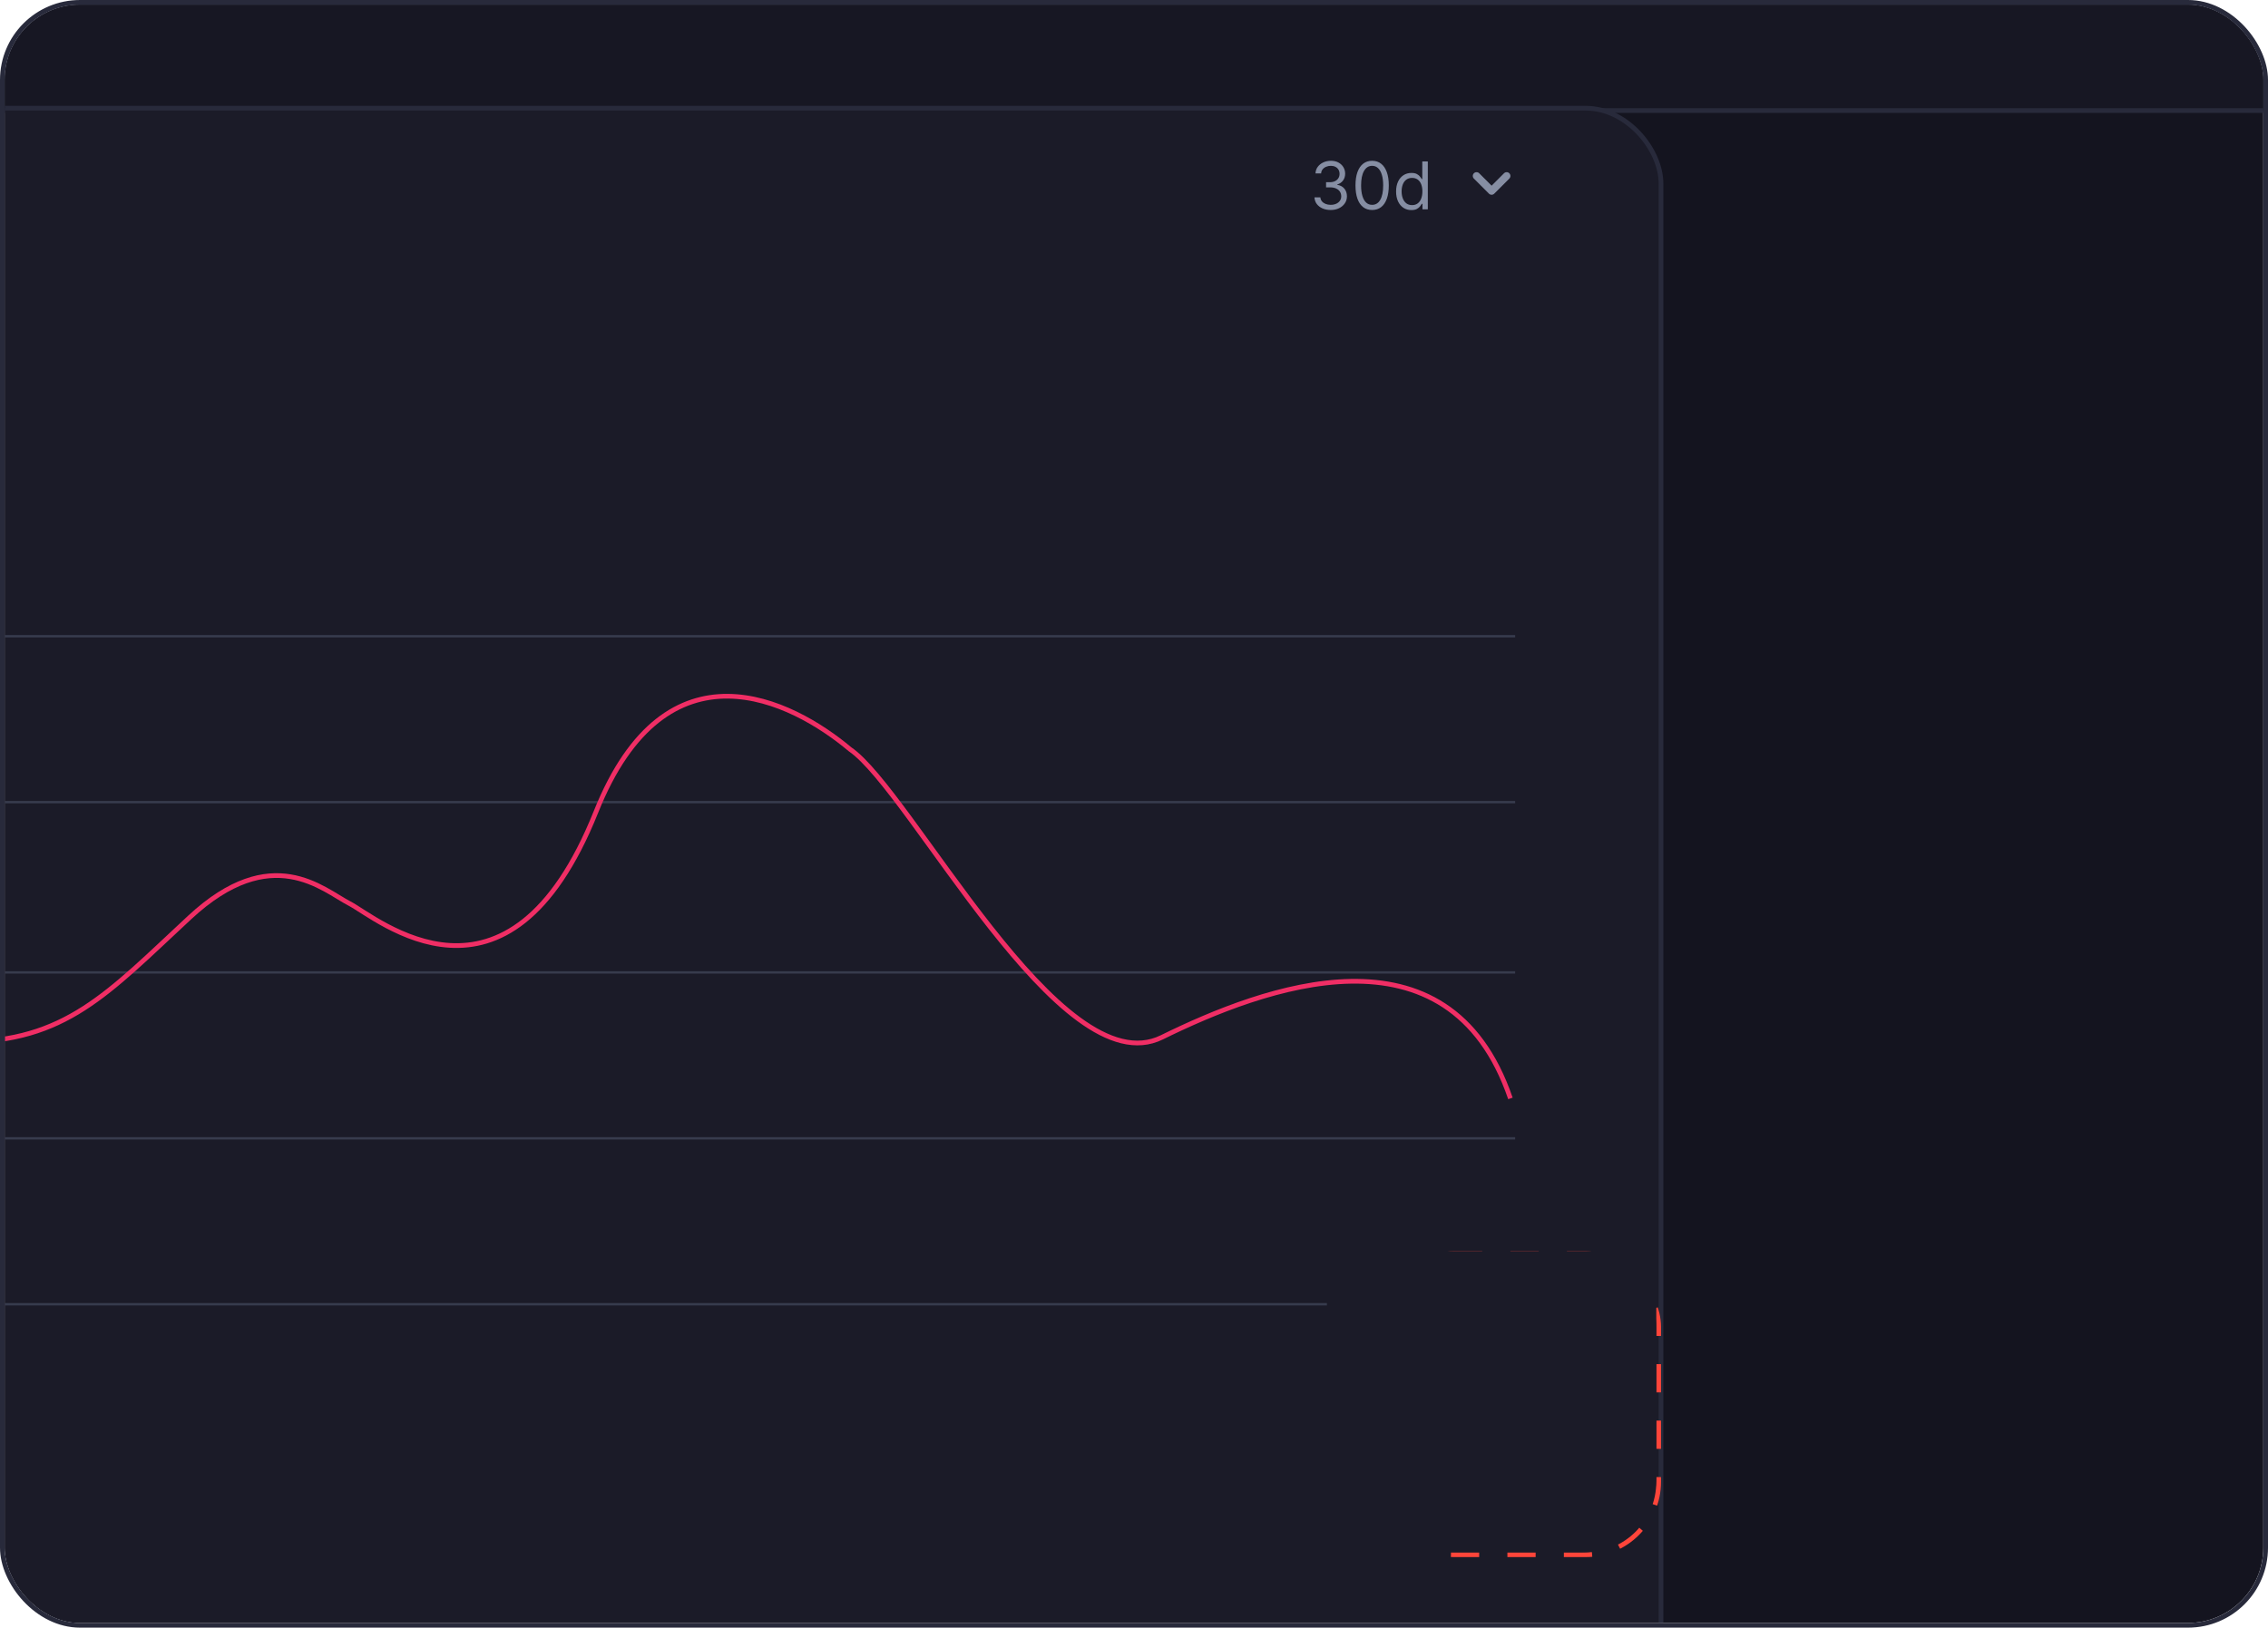<svg width="482" height="346" viewBox="0 0 482 346" fill="none" xmlns="http://www.w3.org/2000/svg">
<g clip-path="url(#clip0_1459_83438)">
<rect x="1" y="1" width="480" height="344" rx="16" fill="#FCFCFF"/>
<g clip-path="url(#clip1_1459_83438)">
<rect width="1728" height="1024" transform="translate(-1195 -226)" fill="#14141F"/>
<rect x="-994.5" y="-225.5" width="1527" height="249" fill="#171723" stroke="#282A3B"/>
<g filter="url(#filter0_d_1459_83438)">
<g filter="url(#filter1_d_1459_83438)">
<rect x="-219" y="-9" width="572" height="340" rx="16" fill="#1B1B28"/>
<rect x="-219" y="-9" width="572" height="340" rx="16" stroke="#282A3B"/>
</g>
<line x1="-141" y1="119.247" x2="322" y2="119.247" stroke="#373B4D" stroke-width="0.5"/>
<line x1="-141" y1="154.517" x2="322" y2="154.517" stroke="#373B4D" stroke-width="0.5"/>
<line x1="-141" y1="190.714" x2="322" y2="190.714" stroke="#373B4D" stroke-width="0.5"/>
<line x1="-141" y1="225.984" x2="322" y2="225.984" stroke="#373B4D" stroke-width="0.5"/>
<line x1="-141" y1="261.253" x2="322" y2="261.253" stroke="#373B4D" stroke-width="0.5"/>
<g filter="url(#filter2_d_1459_83438)">
<path d="M-140.5 262C-135.5 255.5 -128.5 252.5 -118.741 221.884C-114.264 207.842 -102.113 158.103 -84.079 154.565C-50.932 148.062 -34.846 190.517 -8.036 190.517C13.9 190.517 22.858 180.24 40.319 164.025C57.781 147.81 68.576 158.129 74.29 161.077C80.005 164.025 107.944 188.348 126.676 141.545C141.661 104.102 168.36 117.959 180.648 128.278C193.624 137.122 225.317 200.133 246.906 189.519C268.495 178.905 307.839 164.025 321 202.501" stroke="#F02E65"/>
</g>
</g>
<path d="M286.136 285.273V294H285.079V286.381H285.028L282.897 287.795V286.722L285.079 285.273H286.136ZM291.543 294.119C291.185 294.114 290.827 294.045 290.469 293.915C290.112 293.784 289.785 293.564 289.489 293.254C289.194 292.942 288.957 292.52 288.778 291.989C288.599 291.455 288.509 290.784 288.509 289.977C288.509 289.205 288.582 288.52 288.727 287.923C288.871 287.324 289.082 286.82 289.357 286.411C289.633 285.999 289.965 285.686 290.354 285.473C290.746 285.26 291.188 285.153 291.68 285.153C292.168 285.153 292.603 285.251 292.984 285.447C293.367 285.641 293.68 285.911 293.921 286.257C294.163 286.604 294.319 287.003 294.39 287.455H293.35C293.254 287.062 293.066 286.737 292.788 286.479C292.509 286.22 292.14 286.091 291.68 286.091C291.004 286.091 290.471 286.385 290.082 286.973C289.695 287.561 289.501 288.386 289.498 289.449H289.566C289.725 289.207 289.914 289.001 290.133 288.831C290.354 288.658 290.599 288.524 290.866 288.43C291.133 288.337 291.415 288.29 291.714 288.29C292.214 288.29 292.671 288.415 293.086 288.665C293.501 288.912 293.833 289.254 294.083 289.692C294.333 290.126 294.458 290.625 294.458 291.188C294.458 291.727 294.337 292.222 294.096 292.67C293.854 293.116 293.515 293.472 293.077 293.736C292.643 293.997 292.131 294.125 291.543 294.119ZM291.543 293.182C291.901 293.182 292.222 293.092 292.506 292.913C292.793 292.734 293.019 292.494 293.184 292.193C293.352 291.892 293.435 291.557 293.435 291.188C293.435 290.827 293.354 290.499 293.192 290.203C293.033 289.905 292.813 289.668 292.532 289.491C292.254 289.315 291.935 289.227 291.577 289.227C291.308 289.227 291.056 289.281 290.823 289.389C290.59 289.494 290.386 289.639 290.21 289.824C290.036 290.009 289.9 290.22 289.8 290.459C289.701 290.695 289.651 290.943 289.651 291.205C289.651 291.551 289.732 291.875 289.894 292.176C290.059 292.477 290.283 292.72 290.567 292.905C290.854 293.089 291.18 293.182 291.543 293.182ZM300.02 294H298.912L302.117 285.273H303.208L306.412 294H305.304L302.696 286.653H302.628L300.02 294ZM300.429 290.591H304.895V291.528H300.429V290.591ZM311.76 291.324V287.455H312.766V294H311.76V292.892H311.692C311.539 293.224 311.3 293.507 310.976 293.74C310.652 293.97 310.243 294.085 309.749 294.085C309.34 294.085 308.976 293.996 308.658 293.817C308.34 293.635 308.09 293.362 307.908 292.999C307.726 292.632 307.635 292.17 307.635 291.614V287.455H308.641V291.545C308.641 292.023 308.775 292.403 309.042 292.688C309.311 292.972 309.655 293.114 310.073 293.114C310.323 293.114 310.577 293.05 310.836 292.922C311.097 292.794 311.316 292.598 311.492 292.334C311.671 292.07 311.76 291.733 311.76 291.324ZM317.25 296.591C316.764 296.591 316.347 296.528 315.997 296.403C315.648 296.281 315.357 296.119 315.124 295.918C314.893 295.719 314.71 295.506 314.574 295.278L315.375 294.716C315.466 294.835 315.581 294.972 315.72 295.125C315.859 295.281 316.05 295.416 316.291 295.53C316.536 295.646 316.855 295.705 317.25 295.705C317.778 295.705 318.214 295.577 318.558 295.321C318.902 295.065 319.074 294.665 319.074 294.119V292.79H318.989C318.915 292.909 318.81 293.057 318.673 293.233C318.54 293.406 318.347 293.561 318.094 293.697C317.844 293.831 317.506 293.898 317.08 293.898C316.551 293.898 316.077 293.773 315.656 293.523C315.239 293.273 314.908 292.909 314.663 292.432C314.422 291.955 314.301 291.375 314.301 290.693C314.301 290.023 314.419 289.439 314.655 288.942C314.891 288.442 315.219 288.055 315.639 287.783C316.06 287.507 316.545 287.369 317.097 287.369C317.523 287.369 317.861 287.44 318.111 287.582C318.364 287.722 318.557 287.881 318.69 288.06C318.827 288.236 318.932 288.381 319.006 288.494H319.108V287.455H320.08V294.188C320.08 294.75 319.952 295.207 319.696 295.56C319.443 295.915 319.102 296.175 318.673 296.339C318.247 296.507 317.773 296.591 317.25 296.591ZM317.216 292.994C317.619 292.994 317.96 292.902 318.239 292.717C318.517 292.533 318.729 292.267 318.874 291.92C319.018 291.574 319.091 291.159 319.091 290.676C319.091 290.205 319.02 289.788 318.878 289.428C318.736 289.067 318.526 288.784 318.247 288.58C317.969 288.375 317.625 288.273 317.216 288.273C316.79 288.273 316.435 288.381 316.151 288.597C315.869 288.812 315.658 289.102 315.516 289.466C315.376 289.83 315.307 290.233 315.307 290.676C315.307 291.131 315.378 291.533 315.52 291.882C315.665 292.229 315.878 292.501 316.159 292.7C316.443 292.896 316.795 292.994 317.216 292.994Z" fill="#868EA3"/>
<path d="M282.815 44.639C282.158 44.639 281.573 44.526 281.06 44.301C280.549 44.076 280.143 43.763 279.842 43.361C279.543 42.957 279.381 42.488 279.354 41.955H280.607C280.634 42.283 280.746 42.566 280.945 42.805C281.144 43.04 281.404 43.222 281.726 43.352C282.047 43.481 282.404 43.545 282.795 43.545C283.232 43.545 283.62 43.469 283.958 43.317C284.296 43.164 284.561 42.952 284.754 42.68C284.946 42.409 285.042 42.094 285.042 41.736C285.042 41.361 284.949 41.032 284.763 40.746C284.578 40.458 284.306 40.233 283.948 40.07C283.59 39.908 283.153 39.827 282.636 39.827H281.82V38.733H282.636C283.04 38.733 283.395 38.66 283.7 38.514C284.008 38.368 284.248 38.163 284.42 37.898C284.596 37.633 284.684 37.321 284.684 36.963C284.684 36.618 284.608 36.318 284.455 36.063C284.303 35.808 284.087 35.609 283.809 35.467C283.534 35.324 283.209 35.253 282.835 35.253C282.483 35.253 282.152 35.318 281.84 35.447C281.532 35.573 281.28 35.757 281.085 35.999C280.889 36.237 280.783 36.526 280.766 36.864H279.573C279.593 36.33 279.754 35.863 280.055 35.462C280.357 35.057 280.751 34.742 281.239 34.517C281.729 34.292 282.268 34.179 282.854 34.179C283.484 34.179 284.024 34.307 284.475 34.562C284.926 34.814 285.272 35.147 285.514 35.561C285.756 35.975 285.877 36.423 285.877 36.903C285.877 37.477 285.726 37.966 285.425 38.37C285.126 38.774 284.72 39.054 284.207 39.21V39.29C284.85 39.396 285.352 39.669 285.713 40.11C286.074 40.548 286.255 41.09 286.255 41.736C286.255 42.289 286.104 42.786 285.803 43.227C285.504 43.665 285.097 44.01 284.58 44.261C284.063 44.513 283.474 44.639 282.815 44.639ZM291.609 44.639C290.86 44.639 290.222 44.435 289.695 44.028C289.168 43.617 288.766 43.022 288.487 42.243C288.209 41.461 288.07 40.516 288.07 39.409C288.07 38.309 288.209 37.369 288.487 36.59C288.769 35.808 289.173 35.211 289.7 34.8C290.231 34.386 290.867 34.179 291.609 34.179C292.352 34.179 292.987 34.386 293.513 34.8C294.044 35.211 294.448 35.808 294.727 36.59C295.008 37.369 295.149 38.309 295.149 39.409C295.149 40.516 295.01 41.461 294.732 42.243C294.453 43.022 294.05 43.617 293.523 44.028C292.996 44.435 292.358 44.639 291.609 44.639ZM291.609 43.545C292.352 43.545 292.929 43.188 293.339 42.472C293.75 41.756 293.956 40.735 293.956 39.409C293.956 38.528 293.862 37.777 293.673 37.157C293.487 36.537 293.219 36.065 292.867 35.74C292.519 35.415 292.1 35.253 291.609 35.253C290.874 35.253 290.299 35.616 289.884 36.342C289.47 37.064 289.263 38.087 289.263 39.409C289.263 40.291 289.356 41.04 289.541 41.656C289.727 42.273 289.994 42.742 290.342 43.063C290.693 43.385 291.116 43.545 291.609 43.545ZM299.942 44.659C299.305 44.659 298.744 44.498 298.256 44.177C297.769 43.852 297.388 43.395 297.113 42.805C296.838 42.211 296.7 41.51 296.7 40.702C296.7 39.9 296.838 39.204 297.113 38.614C297.388 38.024 297.771 37.568 298.261 37.246C298.752 36.925 299.319 36.764 299.962 36.764C300.459 36.764 300.852 36.847 301.14 37.013C301.432 37.175 301.654 37.361 301.806 37.57C301.962 37.775 302.083 37.944 302.169 38.077H302.268V34.318H303.442V44.5H302.308V43.327H302.169C302.083 43.466 301.96 43.642 301.801 43.854C301.642 44.062 301.415 44.25 301.12 44.416C300.825 44.578 300.432 44.659 299.942 44.659ZM300.101 43.605C300.571 43.605 300.969 43.483 301.294 43.237C301.619 42.989 301.866 42.646 302.035 42.208C302.204 41.767 302.288 41.258 302.288 40.682C302.288 40.112 302.205 39.613 302.04 39.185C301.874 38.755 301.629 38.42 301.304 38.181C300.979 37.939 300.578 37.818 300.101 37.818C299.604 37.818 299.189 37.946 298.858 38.201C298.53 38.453 298.283 38.796 298.117 39.23C297.955 39.661 297.874 40.145 297.874 40.682C297.874 41.225 297.956 41.719 298.122 42.163C298.291 42.604 298.54 42.956 298.868 43.217C299.199 43.476 299.61 43.605 300.101 43.605Z" fill="#868EA3"/>
<path fill-rule="evenodd" clip-rule="evenodd" d="M313.234 36.834C313.547 36.522 314.053 36.522 314.366 36.834L317 39.469L319.634 36.834C319.947 36.522 320.453 36.522 320.766 36.834C321.078 37.147 321.078 37.653 320.766 37.966L317.566 41.166C317.253 41.478 316.747 41.478 316.434 41.166L313.234 37.966C312.922 37.653 312.922 37.147 313.234 36.834Z" fill="#868EA3"/>
<g filter="url(#filter3_d_1459_83438)">
<rect x="-21" y="355" width="374" height="340" rx="16" fill="white"/>
<rect x="-21" y="355" width="374" height="340" rx="16" stroke="#F2F2F8"/>
</g>
<rect x="293.5" y="266.5" width="59" height="64" rx="15.5" stroke="#FF453A" stroke-dasharray="6 6"/>
<path d="M282 274C282 269.582 285.582 266 290 266H344C348.418 266 352 269.582 352 274V314C352 322.837 344.837 330 336 330H290C285.582 330 282 326.418 282 322V274Z" fill="#1B1B28"/>
</g>
</g>
<rect x="0.5" y="0.5" width="481" height="345" rx="16.5" stroke="#282A3B"/>
<defs>
<filter id="filter0_d_1459_83438" x="-251.5" y="-25.5" width="637.393" height="405" filterUnits="userSpaceOnUse" color-interpolation-filters="sRGB">
<feFlood flood-opacity="0" result="BackgroundImageFix"/>
<feColorMatrix in="SourceAlpha" type="matrix" values="0 0 0 0 0 0 0 0 0 0 0 0 0 0 0 0 0 0 127 0" result="hardAlpha"/>
<feOffset dy="16"/>
<feGaussianBlur stdDeviation="16"/>
<feColorMatrix type="matrix" values="0 0 0 0 0.216 0 0 0 0 0.231 0 0 0 0 0.302 0 0 0 0.02 0"/>
<feBlend mode="normal" in2="BackgroundImageFix" result="effect1_dropShadow_1459_83438"/>
<feBlend mode="normal" in="SourceGraphic" in2="effect1_dropShadow_1459_83438" result="shape"/>
</filter>
<filter id="filter1_d_1459_83438" x="-251.5" y="-25.5" width="637" height="405" filterUnits="userSpaceOnUse" color-interpolation-filters="sRGB">
<feFlood flood-opacity="0" result="BackgroundImageFix"/>
<feColorMatrix in="SourceAlpha" type="matrix" values="0 0 0 0 0 0 0 0 0 0 0 0 0 0 0 0 0 0 127 0" result="hardAlpha"/>
<feOffset dy="16"/>
<feGaussianBlur stdDeviation="16"/>
<feColorMatrix type="matrix" values="0 0 0 0 0.216 0 0 0 0 0.231 0 0 0 0 0.302 0 0 0 0.02 0"/>
<feBlend mode="normal" in2="BackgroundImageFix" result="effect1_dropShadow_1459_83438"/>
<feBlend mode="normal" in="SourceGraphic" in2="effect1_dropShadow_1459_83438" result="shape"/>
</filter>
<filter id="filter2_d_1459_83438" x="-178.896" y="93.5" width="538.37" height="221.805" filterUnits="userSpaceOnUse" color-interpolation-filters="sRGB">
<feFlood flood-opacity="0" result="BackgroundImageFix"/>
<feColorMatrix in="SourceAlpha" type="matrix" values="0 0 0 0 0 0 0 0 0 0 0 0 0 0 0 0 0 0 127 0" result="hardAlpha"/>
<feOffset dy="15"/>
<feGaussianBlur stdDeviation="19"/>
<feComposite in2="hardAlpha" operator="out"/>
<feColorMatrix type="matrix" values="0 0 0 0 0.941 0 0 0 0 0.18 0 0 0 0 0.396 0 0 0 1 0"/>
<feBlend mode="normal" in2="BackgroundImageFix" result="effect1_dropShadow_1459_83438"/>
<feBlend mode="normal" in="SourceGraphic" in2="effect1_dropShadow_1459_83438" result="shape"/>
</filter>
<filter id="filter3_d_1459_83438" x="-53.5" y="338.5" width="439" height="405" filterUnits="userSpaceOnUse" color-interpolation-filters="sRGB">
<feFlood flood-opacity="0" result="BackgroundImageFix"/>
<feColorMatrix in="SourceAlpha" type="matrix" values="0 0 0 0 0 0 0 0 0 0 0 0 0 0 0 0 0 0 127 0" result="hardAlpha"/>
<feOffset dy="16"/>
<feGaussianBlur stdDeviation="16"/>
<feColorMatrix type="matrix" values="0 0 0 0 0.216 0 0 0 0 0.231 0 0 0 0 0.302 0 0 0 0.02 0"/>
<feBlend mode="normal" in2="BackgroundImageFix" result="effect1_dropShadow_1459_83438"/>
<feBlend mode="normal" in="SourceGraphic" in2="effect1_dropShadow_1459_83438" result="shape"/>
</filter>
<clipPath id="clip0_1459_83438">
<rect x="1" y="1" width="480" height="344" rx="16" fill="white"/>
</clipPath>
<clipPath id="clip1_1459_83438">
<rect width="1728" height="1024" fill="white" transform="translate(-1195 -226)"/>
</clipPath>
</defs>
</svg>
